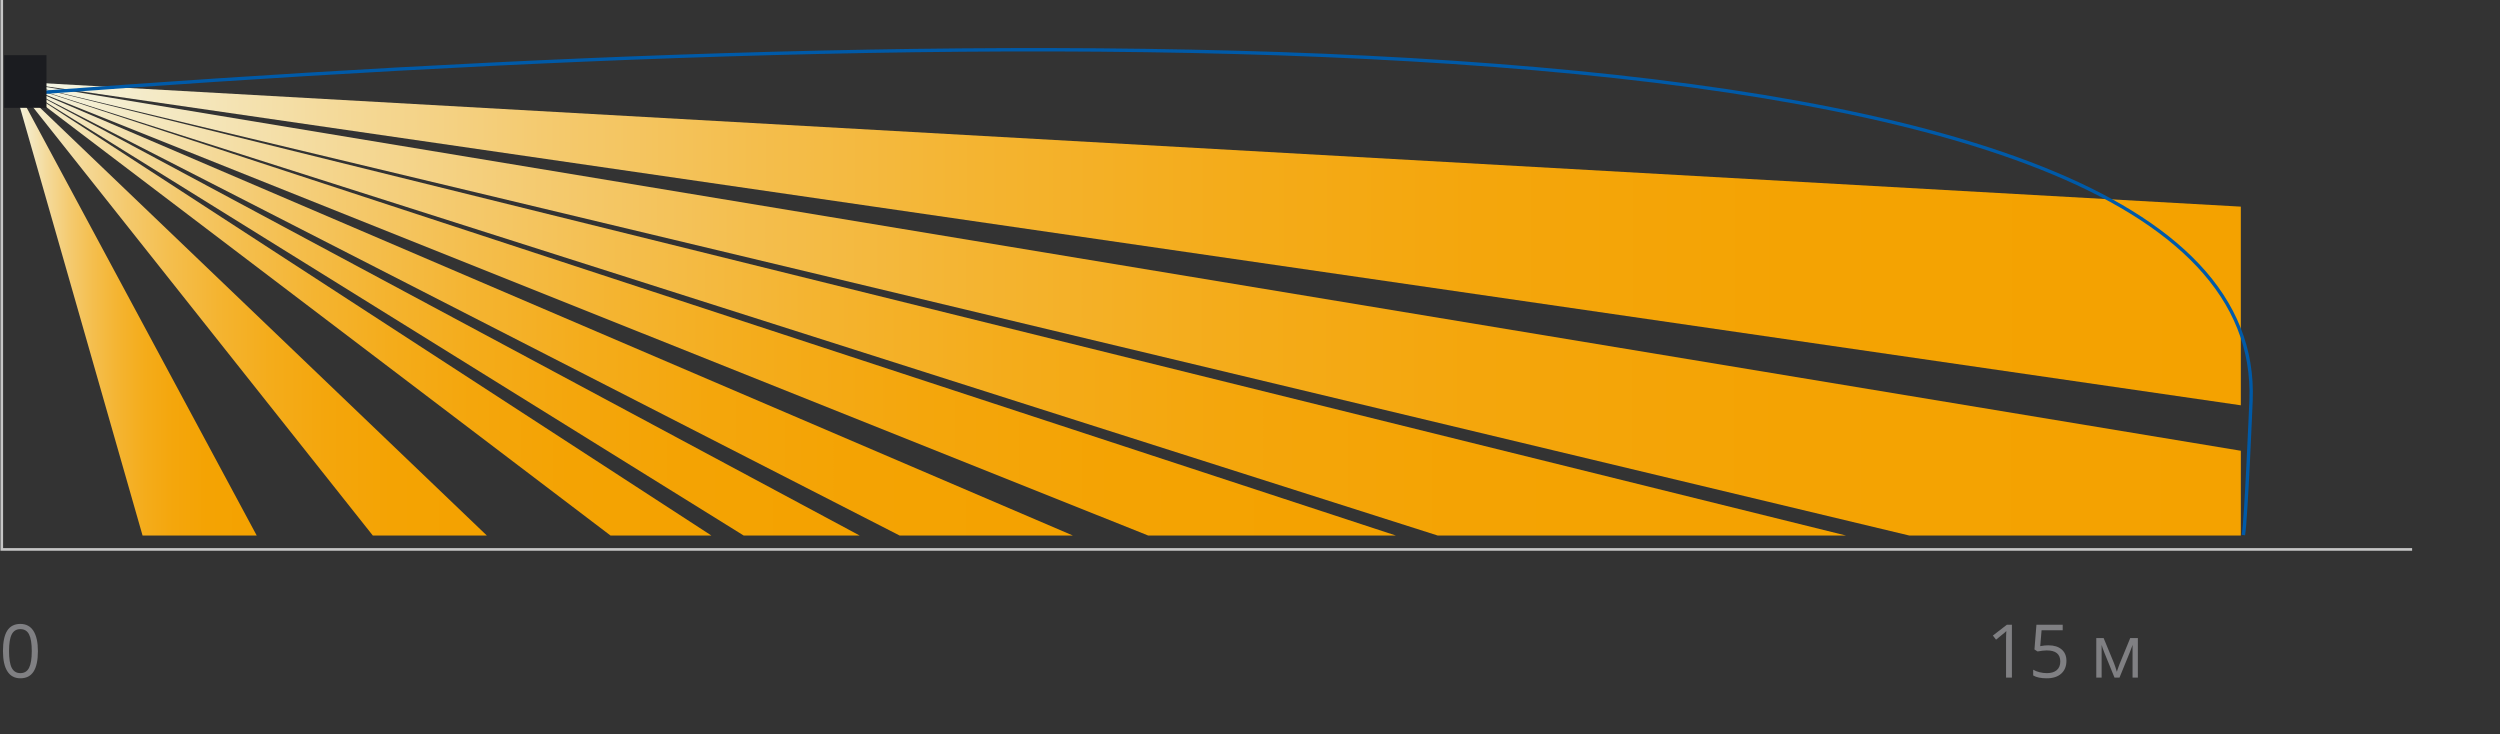 <?xml version="1.0" encoding="utf-8"?>
<!-- Generator: Adobe Illustrator 21.1.0, SVG Export Plug-In . SVG Version: 6.00 Build 0)  -->
<svg version="1.1" id="Слой_1" xmlns="http://www.w3.org/2000/svg" xmlns:xlink="http://www.w3.org/1999/xlink" x="0px" y="0px"
	 width="473px" height="138.867px" viewBox="0 0 473 138.867" style="enable-background:new 0 0 473 138.867;"
	 xml:space="preserve">
<rect x="0" y="0" width="473" height="138.867" fill="#333333" stroke="none"/>
<style type="text/css">
	.st0{fill:none;stroke:#C6C6C6;stroke-width:0.5;stroke-miterlimit:2.613;}
	.st1{fill:#808083;}
	.st2{clip-path:url(#SVGID_2_);fill:url(#SVGID_3_);}
	.st3{clip-path:url(#SVGID_5_);fill:url(#SVGID_6_);}
	.st4{clip-path:url(#SVGID_8_);fill:url(#SVGID_9_);}
	.st5{clip-path:url(#SVGID_11_);fill:url(#SVGID_12_);}
	.st6{clip-path:url(#SVGID_14_);fill:url(#SVGID_15_);}
	.st7{clip-path:url(#SVGID_17_);fill:url(#SVGID_18_);}
	.st8{clip-path:url(#SVGID_20_);fill:url(#SVGID_21_);}
	.st9{clip-path:url(#SVGID_23_);fill:url(#SVGID_24_);}
	.st10{clip-path:url(#SVGID_26_);fill:url(#SVGID_27_);}
	.st11{fill:none;stroke:#005AA8;stroke-width:0.636;}
	.st12{fill:#1B1C20;}
</style>
<g>
	<polyline class="st0" points="0.335,-7 0.335,103.951 456.372,103.951 	"/>
	<g>
		<path class="st1" d="M380.653,128.198h-1.107v-7.123c0-0.593,0.019-1.153,0.055-1.682
			c-0.096,0.096-0.203,0.196-0.321,0.301s-0.661,0.549-1.627,1.333l-0.602-0.779
			l2.646-2.044h0.957V128.198z"/>
		<path class="st1" d="M387.578,122.094c1.053,0,1.881,0.261,2.485,0.782
			c0.604,0.522,0.905,1.236,0.905,2.144c0,1.034-0.329,1.846-0.987,2.434
			c-0.659,0.588-1.567,0.882-2.725,0.882c-1.126,0-1.984-0.18-2.577-0.54v-1.094
			c0.319,0.205,0.716,0.366,1.189,0.481c0.474,0.117,0.941,0.175,1.401,0.175
			c0.802,0,1.426-0.189,1.869-0.567c0.445-0.378,0.667-0.925,0.667-1.641
			c0-1.395-0.854-2.092-2.563-2.092c-0.433,0-1.012,0.066-1.736,0.198
			l-0.588-0.376l0.376-4.676h4.97v1.046h-3.999l-0.253,3.001
			C386.537,122.146,387.059,122.094,387.578,122.094z"/>
		<path class="st1" d="M400.505,127.104l0.212-0.636l0.294-0.807l2.03-4.942h1.442v7.479
			h-1.005v-6.187l-0.137,0.396l-0.396,1.046l-1.935,4.744h-0.95l-1.935-4.758
			c-0.241-0.61-0.408-1.087-0.499-1.429v6.187h-1.012v-7.479h1.388l1.962,4.751
			C400.161,125.972,400.341,126.516,400.505,127.104z"/>
	</g>
	<g>
		<path class="st1" d="M7.172,123.187c0,1.728-0.272,3.017-0.817,3.869
			s-1.377,1.278-2.499,1.278c-1.076,0-1.894-0.437-2.454-1.309
			c-0.561-0.873-0.841-2.152-0.841-3.839c0-1.741,0.271-3.033,0.813-3.876
			s1.37-1.265,2.481-1.265c1.084,0,1.908,0.439,2.471,1.319
			S7.172,121.519,7.172,123.187z M1.71,123.187c0,1.454,0.171,2.513,0.513,3.175
			c0.342,0.664,0.886,0.995,1.634,0.995c0.756,0,1.305-0.336,1.644-1.009
			c0.339-0.672,0.509-1.726,0.509-3.161s-0.17-2.487-0.509-3.155
			c-0.339-0.667-0.888-1.001-1.644-1.001c-0.748,0-1.292,0.329-1.634,0.987
			C1.881,120.678,1.71,121.733,1.71,123.187z"/>
	</g>
</g>
<g>
	<defs>
		<polygon id="SVGID_1_" points="26.975,101.329 48.569,101.318 2.38,15.412 		"/>
	</defs>
	<clipPath id="SVGID_2_">
		<use xlink:href="#SVGID_1_"  style="overflow:visible;"/>
	</clipPath>
	
		<linearGradient id="SVGID_3_" gradientUnits="userSpaceOnUse" x1="-194.004" y1="390.001" x2="-190.313" y2="390.001" gradientTransform="matrix(12.515 0 0 -12.515 2430.31 4939.176)">
		<stop  offset="0" style="stop-color:#F4F8EC"/>
		<stop  offset="0.062" style="stop-color:#F4EAC6"/>
		<stop  offset="0.147" style="stop-color:#F4D998"/>
		<stop  offset="0.237" style="stop-color:#F4CA6F"/>
		<stop  offset="0.332" style="stop-color:#F4BE4D"/>
		<stop  offset="0.433" style="stop-color:#F4B431"/>
		<stop  offset="0.541" style="stop-color:#F4AC1B"/>
		<stop  offset="0.659" style="stop-color:#F4A60C"/>
		<stop  offset="0.797" style="stop-color:#F4A303"/>
		<stop  offset="1" style="stop-color:#F4A200"/>
	</linearGradient>
	<rect x="2.38" y="15.412" class="st2" width="46.189" height="85.916"/>
</g>
<g>
	<defs>
		<polygon id="SVGID_4_" points="70.533,101.318 92.116,101.329 2.38,15.412 		"/>
	</defs>
	<clipPath id="SVGID_5_">
		<use xlink:href="#SVGID_4_"  style="overflow:visible;"/>
	</clipPath>
	
		<linearGradient id="SVGID_6_" gradientUnits="userSpaceOnUse" x1="-202.252" y1="378.49" x2="-198.561" y2="378.49" gradientTransform="matrix(24.314 0 0 -24.314 4920.006 9261.1)">
		<stop  offset="0" style="stop-color:#F4F8EC"/>
		<stop  offset="0.062" style="stop-color:#F4EAC6"/>
		<stop  offset="0.147" style="stop-color:#F4D998"/>
		<stop  offset="0.237" style="stop-color:#F4CA6F"/>
		<stop  offset="0.332" style="stop-color:#F4BE4D"/>
		<stop  offset="0.433" style="stop-color:#F4B431"/>
		<stop  offset="0.541" style="stop-color:#F4AC1B"/>
		<stop  offset="0.659" style="stop-color:#F4A60C"/>
		<stop  offset="0.797" style="stop-color:#F4A303"/>
		<stop  offset="1" style="stop-color:#F4A200"/>
	</linearGradient>
	<rect x="2.38" y="15.412" class="st3" width="89.736" height="85.916"/>
</g>
<g>
	<defs>
		<polygon id="SVGID_7_" points="115.519,101.329 134.589,101.318 2.38,15.412 		"/>
	</defs>
	<clipPath id="SVGID_8_">
		<use xlink:href="#SVGID_7_"  style="overflow:visible;"/>
	</clipPath>
	
		<linearGradient id="SVGID_9_" gradientUnits="userSpaceOnUse" x1="-205.062" y1="374.567" x2="-201.372" y2="374.567" gradientTransform="matrix(35.823 0 0 -35.823 7348.247 13476.342)">
		<stop  offset="0" style="stop-color:#F4F8EC"/>
		<stop  offset="0.062" style="stop-color:#F4EAC6"/>
		<stop  offset="0.147" style="stop-color:#F4D998"/>
		<stop  offset="0.237" style="stop-color:#F4CA6F"/>
		<stop  offset="0.332" style="stop-color:#F4BE4D"/>
		<stop  offset="0.433" style="stop-color:#F4B431"/>
		<stop  offset="0.541" style="stop-color:#F4AC1B"/>
		<stop  offset="0.659" style="stop-color:#F4A60C"/>
		<stop  offset="0.797" style="stop-color:#F4A303"/>
		<stop  offset="1" style="stop-color:#F4A200"/>
	</linearGradient>
	<rect x="2.38" y="15.412" class="st4" width="132.209" height="85.917"/>
</g>
<g>
	<defs>
		<polygon id="SVGID_10_" points="140.701,101.318 162.665,101.329 2.38,15.412 		"/>
	</defs>
	<clipPath id="SVGID_11_">
		<use xlink:href="#SVGID_10_"  style="overflow:visible;"/>
	</clipPath>
	
		<linearGradient id="SVGID_12_" gradientUnits="userSpaceOnUse" x1="-206.102" y1="373.116" x2="-202.412" y2="373.116" gradientTransform="matrix(43.429 0 0 -43.429 8953.185 16262.392)">
		<stop  offset="0" style="stop-color:#F4F8EC"/>
		<stop  offset="0.062" style="stop-color:#F4EAC6"/>
		<stop  offset="0.147" style="stop-color:#F4D998"/>
		<stop  offset="0.237" style="stop-color:#F4CA6F"/>
		<stop  offset="0.332" style="stop-color:#F4BE4D"/>
		<stop  offset="0.433" style="stop-color:#F4B431"/>
		<stop  offset="0.541" style="stop-color:#F4AC1B"/>
		<stop  offset="0.659" style="stop-color:#F4A60C"/>
		<stop  offset="0.797" style="stop-color:#F4A303"/>
		<stop  offset="1" style="stop-color:#F4A200"/>
	</linearGradient>
	<rect x="2.38" y="15.412" class="st5" width="160.285" height="85.916"/>
</g>
<g>
	<defs>
		<polygon id="SVGID_13_" points="170.223,101.329 202.979,101.318 2.38,15.412 		"/>
	</defs>
	<clipPath id="SVGID_14_">
		<use xlink:href="#SVGID_13_"  style="overflow:visible;"/>
	</clipPath>
	
		<linearGradient id="SVGID_15_" gradientUnits="userSpaceOnUse" x1="-207.087" y1="371.742" x2="-203.396" y2="371.742" gradientTransform="matrix(54.351 0 0 -54.351 11257.801 20263.031)">
		<stop  offset="0" style="stop-color:#F4F8EC"/>
		<stop  offset="0.062" style="stop-color:#F4EAC6"/>
		<stop  offset="0.147" style="stop-color:#F4D998"/>
		<stop  offset="0.237" style="stop-color:#F4CA6F"/>
		<stop  offset="0.332" style="stop-color:#F4BE4D"/>
		<stop  offset="0.433" style="stop-color:#F4B431"/>
		<stop  offset="0.541" style="stop-color:#F4AC1B"/>
		<stop  offset="0.659" style="stop-color:#F4A60C"/>
		<stop  offset="0.797" style="stop-color:#F4A303"/>
		<stop  offset="1" style="stop-color:#F4A200"/>
	</linearGradient>
	<rect x="2.38" y="15.412" class="st6" width="200.599" height="85.916"/>
</g>
<g>
	<defs>
		<polygon id="SVGID_16_" points="217.232,101.321 264.123,101.329 2.38,15.412 		"/>
	</defs>
	<clipPath id="SVGID_17_">
		<use xlink:href="#SVGID_16_"  style="overflow:visible;"/>
	</clipPath>
	
		<linearGradient id="SVGID_18_" gradientUnits="userSpaceOnUse" x1="-208.001" y1="370.466" x2="-204.31" y2="370.466" gradientTransform="matrix(70.919 0 0 -70.919 14753.501 26331.301)">
		<stop  offset="0" style="stop-color:#F4F8EC"/>
		<stop  offset="0.062" style="stop-color:#F4EAC6"/>
		<stop  offset="0.147" style="stop-color:#F4D998"/>
		<stop  offset="0.237" style="stop-color:#F4CA6F"/>
		<stop  offset="0.332" style="stop-color:#F4BE4D"/>
		<stop  offset="0.433" style="stop-color:#F4B431"/>
		<stop  offset="0.541" style="stop-color:#F4AC1B"/>
		<stop  offset="0.659" style="stop-color:#F4A60C"/>
		<stop  offset="0.797" style="stop-color:#F4A303"/>
		<stop  offset="1" style="stop-color:#F4A200"/>
	</linearGradient>
	<rect x="2.38" y="15.412" class="st7" width="261.743" height="85.917"/>
</g>
<g>
	<defs>
		<polygon id="SVGID_19_" points="272.036,101.329 349.264,101.321 2.38,15.412 		"/>
	</defs>
	<clipPath id="SVGID_20_">
		<use xlink:href="#SVGID_19_"  style="overflow:visible;"/>
	</clipPath>
	
		<linearGradient id="SVGID_21_" gradientUnits="userSpaceOnUse" x1="-208.737" y1="369.439" x2="-205.046" y2="369.439" gradientTransform="matrix(93.988 0 0 -93.988 19621.242 34781.328)">
		<stop  offset="0" style="stop-color:#F4F8EC"/>
		<stop  offset="0.062" style="stop-color:#F4EAC6"/>
		<stop  offset="0.147" style="stop-color:#F4D998"/>
		<stop  offset="0.237" style="stop-color:#F4CA6F"/>
		<stop  offset="0.332" style="stop-color:#F4BE4D"/>
		<stop  offset="0.433" style="stop-color:#F4B431"/>
		<stop  offset="0.541" style="stop-color:#F4AC1B"/>
		<stop  offset="0.659" style="stop-color:#F4A60C"/>
		<stop  offset="0.797" style="stop-color:#F4A303"/>
		<stop  offset="1" style="stop-color:#F4A200"/>
	</linearGradient>
	<rect x="2.38" y="15.412" class="st8" width="346.884" height="85.917"/>
</g>
<g>
	<defs>
		<polygon id="SVGID_22_" points="423.965,76.682 423.965,39.096 2.38,15.412 		"/>
	</defs>
	<clipPath id="SVGID_23_">
		<use xlink:href="#SVGID_22_"  style="overflow:visible;"/>
	</clipPath>
	
		<linearGradient id="SVGID_24_" gradientUnits="userSpaceOnUse" x1="-209.138" y1="368.946" x2="-205.447" y2="368.946" gradientTransform="matrix(114.228 0 0 -114.228 23891.723 42189.941)">
		<stop  offset="0" style="stop-color:#F4F8EC"/>
		<stop  offset="0.062" style="stop-color:#F4EAC6"/>
		<stop  offset="0.147" style="stop-color:#F4D998"/>
		<stop  offset="0.237" style="stop-color:#F4CA6F"/>
		<stop  offset="0.332" style="stop-color:#F4BE4D"/>
		<stop  offset="0.433" style="stop-color:#F4B431"/>
		<stop  offset="0.541" style="stop-color:#F4AC1B"/>
		<stop  offset="0.659" style="stop-color:#F4A60C"/>
		<stop  offset="0.797" style="stop-color:#F4A303"/>
		<stop  offset="1" style="stop-color:#F4A200"/>
	</linearGradient>
	<rect x="2.38" y="15.412" class="st9" width="421.585" height="61.27"/>
</g>
<g>
	<defs>
		<polygon id="SVGID_25_" points="361.23,101.321 423.965,101.329 423.968,85.285 2.38,15.412 		
			"/>
	</defs>
	<clipPath id="SVGID_26_">
		<use xlink:href="#SVGID_25_"  style="overflow:visible;"/>
	</clipPath>
	
		<linearGradient id="SVGID_27_" gradientUnits="userSpaceOnUse" x1="-209.138" y1="368.879" x2="-205.447" y2="368.879" gradientTransform="matrix(114.229 0 0 -114.229 23892.076 42195.176)">
		<stop  offset="0" style="stop-color:#F4F8EC"/>
		<stop  offset="0.062" style="stop-color:#F4EAC6"/>
		<stop  offset="0.147" style="stop-color:#F4D998"/>
		<stop  offset="0.237" style="stop-color:#F4CA6F"/>
		<stop  offset="0.332" style="stop-color:#F4BE4D"/>
		<stop  offset="0.433" style="stop-color:#F4B431"/>
		<stop  offset="0.541" style="stop-color:#F4AC1B"/>
		<stop  offset="0.659" style="stop-color:#F4A60C"/>
		<stop  offset="0.797" style="stop-color:#F4A303"/>
		<stop  offset="1" style="stop-color:#F4A200"/>
	</linearGradient>
	<rect x="2.38" y="15.412" class="st10" width="421.588" height="85.917"/>
</g>
<g>
	<path class="st11" d="M7.578,17.518C180.382,4.523,428.978-2.667,425.896,75.78
		c0,0-0.919,22.366-1.443,25.451"/>
</g>
<rect x="0.792" y="10.435" class="st12" width="8.003" height="9.967"/>
</svg>
